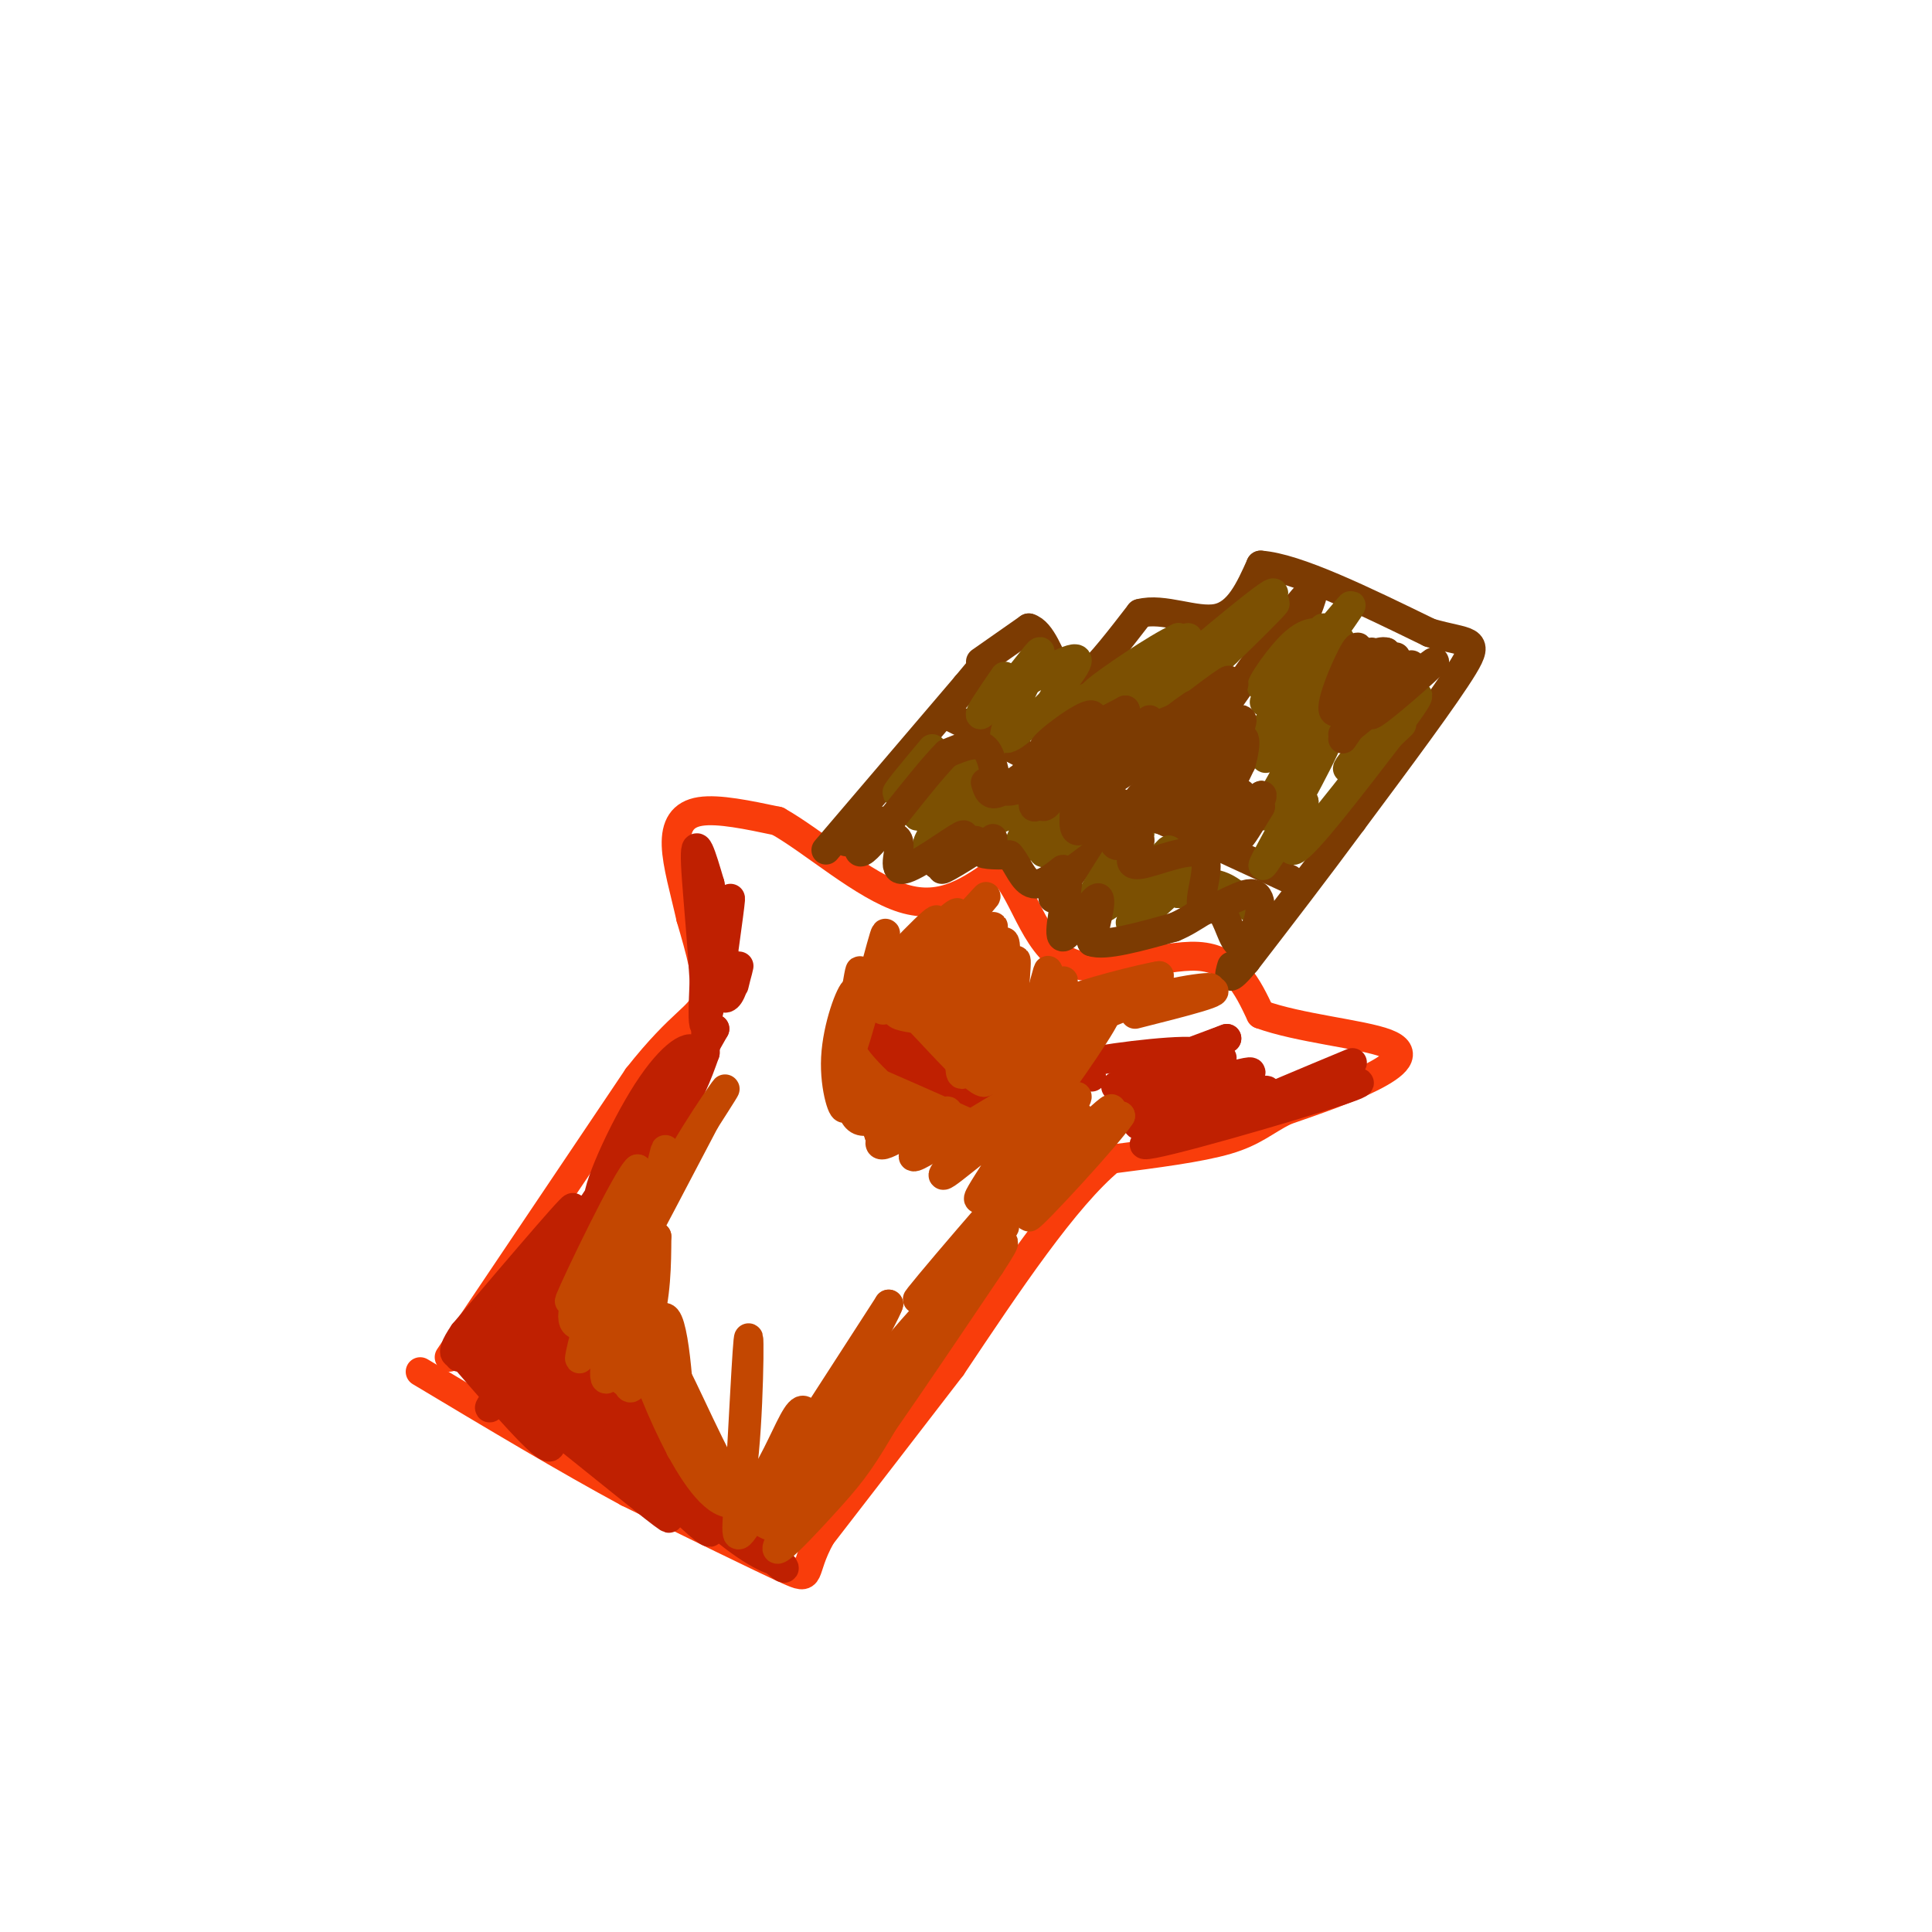 <svg viewBox='0 0 400 400' version='1.1' xmlns='http://www.w3.org/2000/svg' xmlns:xlink='http://www.w3.org/1999/xlink'><g fill='none' stroke='rgb(249,61,11)' stroke-width='6' stroke-linecap='round' stroke-linejoin='round'><path d='M93,281c0.000,0.000 39.000,-58.000 39,-58'/><path d='M132,223c9.311,-11.822 13.089,-12.378 14,-16c0.911,-3.622 -1.044,-10.311 -3,-17'/><path d='M143,190c-1.250,-5.583 -2.875,-11.042 -3,-15c-0.125,-3.958 1.250,-6.417 5,-7c3.750,-0.583 9.875,0.708 16,2'/><path d='M161,170c7.378,4.133 17.822,13.467 26,16c8.178,2.533 14.089,-1.733 20,-6'/><path d='M207,180c4.810,3.571 6.833,15.500 14,19c7.167,3.500 19.476,-1.429 27,-1c7.524,0.429 10.262,6.214 13,12'/><path d='M261,210c7.857,2.881 21.000,4.083 26,6c5.000,1.917 1.857,4.548 -3,7c-4.857,2.452 -11.429,4.726 -18,7'/><path d='M266,230c-4.400,2.244 -6.400,4.356 -12,6c-5.600,1.644 -14.800,2.822 -24,4'/><path d='M230,240c-9.500,7.833 -21.250,25.417 -33,43'/><path d='M197,283c-10.000,13.000 -18.500,24.000 -27,35'/><path d='M170,318c-4.289,7.711 -1.511,9.489 -7,7c-5.489,-2.489 -19.244,-9.244 -33,-16'/><path d='M130,309c-12.667,-6.833 -27.833,-15.917 -43,-25'/></g>
<g fill='none' stroke='rgb(124,59,2)' stroke-width='6' stroke-linecap='round' stroke-linejoin='round'><path d='M171,176c0.000,0.000 29.000,-34.000 29,-34'/><path d='M200,142c5.333,-6.333 4.167,-5.167 3,-4'/><path d='M203,137c0.000,0.000 10.000,-7.000 10,-7'/><path d='M213,130c2.679,0.738 4.375,6.083 6,9c1.625,2.917 3.179,3.405 6,1c2.821,-2.405 6.911,-7.702 11,-13'/><path d='M236,127c4.867,-1.311 11.533,1.911 16,1c4.467,-0.911 6.733,-5.956 9,-11'/><path d='M261,117c7.333,0.500 21.167,7.250 35,14'/><path d='M296,131c8.022,2.311 10.578,1.089 7,7c-3.578,5.911 -13.289,18.956 -23,32'/><path d='M280,170c-7.500,10.167 -14.750,19.583 -22,29'/><path d='M258,199c-4.167,5.000 -3.583,3.000 -3,1'/><path d='M270,128c1.667,-4.167 3.333,-8.333 -1,-3c-4.333,5.333 -14.667,20.167 -25,35'/><path d='M244,160c-3.622,8.244 -0.178,11.356 -6,9c-5.822,-2.356 -20.911,-10.178 -36,-18'/><path d='M202,151c-6.667,-3.333 -5.333,-2.667 -4,-2'/><path d='M241,170c0.000,0.000 26.000,12.000 26,12'/><path d='M230,170c0.000,0.000 -12.000,16.000 -12,16'/></g>
<g fill='none' stroke='rgb(124,80,2)' stroke-width='6' stroke-linecap='round' stroke-linejoin='round'><path d='M208,140c-2.750,4.000 -5.500,8.000 -5,8c0.500,0.000 4.250,-4.000 8,-8'/><path d='M211,140c2.667,-3.167 5.333,-7.083 4,-4c-1.333,3.083 -6.667,13.167 -7,16c-0.333,2.833 4.333,-1.583 9,-6'/><path d='M217,146c0.675,0.628 -2.139,5.199 -1,5c1.139,-0.199 6.230,-5.169 7,-5c0.770,0.169 -2.780,5.477 -2,6c0.780,0.523 5.890,-3.738 11,-8'/><path d='M232,144c5.489,-4.533 13.711,-11.867 14,-12c0.289,-0.133 -7.356,6.933 -15,14'/><path d='M231,146c1.167,-1.020 11.585,-10.569 10,-10c-1.585,0.569 -15.173,11.255 -14,12c1.173,0.745 17.108,-8.450 21,-10c3.892,-1.550 -4.260,4.544 -7,7c-2.740,2.456 -0.069,1.273 3,-1c3.069,-2.273 6.534,-5.637 10,-9'/><path d='M254,135c4.133,-3.933 9.467,-9.267 10,-10c0.533,-0.733 -3.733,3.133 -8,7'/><path d='M256,132c1.767,-2.113 10.185,-10.896 7,-9c-3.185,1.896 -17.973,14.472 -22,18c-4.027,3.528 2.707,-1.992 5,-5c2.293,-3.008 0.147,-3.504 -2,-4'/><path d='M244,132c-4.533,2.044 -14.867,9.156 -17,11c-2.133,1.844 3.933,-1.578 10,-5'/><path d='M237,138c-3.190,1.917 -16.167,9.208 -19,9c-2.833,-0.208 4.476,-7.917 5,-10c0.524,-2.083 -5.738,1.458 -12,5'/><path d='M274,131c-1.914,-0.142 -3.828,-0.284 -7,3c-3.172,3.284 -7.603,9.994 -5,8c2.603,-1.994 12.239,-12.691 12,-12c-0.239,0.691 -10.354,12.769 -12,15c-1.646,2.231 5.177,-5.384 12,-13'/><path d='M274,132c4.048,-4.714 8.167,-10.000 4,-4c-4.167,6.000 -16.619,23.286 -19,27c-2.381,3.714 5.310,-6.143 13,-16'/><path d='M272,139c4.024,-5.022 7.584,-9.578 4,-4c-3.584,5.578 -14.311,21.289 -14,22c0.311,0.711 11.661,-13.578 12,-12c0.339,1.578 -10.332,19.022 -12,23c-1.668,3.978 5.666,-5.511 13,-15'/><path d='M275,153c-1.222,3.756 -10.778,20.644 -13,25c-2.222,4.356 2.889,-3.822 8,-12'/><path d='M270,166c-0.089,1.422 -4.311,10.978 -2,10c2.311,-0.978 11.156,-12.489 20,-24'/><path d='M288,152c4.954,-6.281 7.338,-9.982 4,-7c-3.338,2.982 -12.399,12.649 -13,14c-0.601,1.351 7.257,-5.614 10,-8c2.743,-2.386 0.372,-0.193 -2,2'/><path d='M231,179c1.813,-3.486 3.626,-6.972 1,-3c-2.626,3.972 -9.693,15.401 -10,16c-0.307,0.599 6.144,-9.633 10,-15c3.856,-5.367 5.115,-5.868 3,-2c-2.115,3.868 -7.604,12.105 -7,13c0.604,0.895 7.302,-5.553 14,-12'/><path d='M242,176c-0.227,2.290 -7.796,14.014 -8,15c-0.204,0.986 6.956,-8.767 8,-10c1.044,-1.233 -4.026,6.053 -4,7c0.026,0.947 5.150,-4.444 7,-6c1.850,-1.556 0.425,0.722 -1,3'/><path d='M244,185c1.044,-0.200 4.156,-2.200 7,-2c2.844,0.200 5.422,2.600 8,5'/><path d='M193,155c-4.247,5.073 -8.494,10.147 -7,9c1.494,-1.147 8.730,-8.514 9,-7c0.270,1.514 -6.427,11.907 -5,12c1.427,0.093 10.979,-10.116 14,-13c3.021,-2.884 -0.490,1.558 -4,6'/><path d='M200,162c-2.114,3.356 -5.398,8.747 -4,7c1.398,-1.747 7.478,-10.633 6,-9c-1.478,1.633 -10.513,13.786 -10,15c0.513,1.214 10.575,-8.510 14,-11c3.425,-2.490 0.212,2.255 -3,7'/><path d='M203,171c2.112,-0.250 8.892,-4.374 10,-3c1.108,1.374 -3.456,8.244 -2,8c1.456,-0.244 8.930,-7.604 10,-8c1.070,-0.396 -4.266,6.173 -5,8c-0.734,1.827 3.133,-1.086 7,-4'/></g>
<g fill='none' stroke='rgb(124,59,2)' stroke-width='6' stroke-linecap='round' stroke-linejoin='round'><path d='M204,162c0.440,1.548 0.881,3.095 3,2c2.119,-1.095 5.917,-4.833 7,-4c1.083,0.833 -0.548,6.238 0,7c0.548,0.762 3.274,-3.119 6,-7'/><path d='M220,160c0.099,1.026 -2.654,7.089 -4,7c-1.346,-0.089 -1.285,-6.332 -2,-8c-0.715,-1.668 -2.204,1.238 -2,3c0.204,1.762 2.102,2.381 4,3'/><path d='M216,165c3.113,-0.262 8.897,-2.418 10,-1c1.103,1.418 -2.475,6.410 -2,7c0.475,0.590 5.004,-3.223 5,-3c-0.004,0.223 -4.539,4.483 -6,4c-1.461,-0.483 0.154,-5.709 -1,-8c-1.154,-2.291 -5.077,-1.645 -9,-1'/><path d='M213,163c-2.667,0.333 -4.833,1.667 -6,0c-1.167,-1.667 -1.333,-6.333 -3,-8c-1.667,-1.667 -4.833,-0.333 -8,1'/><path d='M196,156c-5.177,5.201 -14.120,17.703 -17,20c-2.880,2.297 0.301,-5.612 0,-7c-0.301,-1.388 -4.086,3.746 -4,5c0.086,1.254 4.043,-1.373 8,-4'/><path d='M183,170c0.442,0.132 -2.453,2.464 -2,3c0.453,0.536 4.256,-0.722 5,1c0.744,1.722 -1.569,6.425 1,6c2.569,-0.425 10.020,-5.979 12,-7c1.980,-1.021 -1.510,2.489 -5,6'/><path d='M194,179c1.639,-0.674 8.238,-5.357 8,-5c-0.238,0.357 -7.311,5.756 -7,6c0.311,0.244 8.007,-4.665 10,-6c1.993,-1.335 -1.716,0.904 -2,2c-0.284,1.096 2.858,1.048 6,1'/><path d='M209,177c1.656,1.743 2.794,5.601 5,6c2.206,0.399 5.478,-2.662 6,-3c0.522,-0.338 -1.708,2.046 -2,3c-0.292,0.954 1.354,0.477 3,0'/><path d='M221,183c-0.190,3.071 -2.167,10.750 -1,11c1.167,0.250 5.476,-6.929 7,-8c1.524,-1.071 0.262,3.964 -1,9'/><path d='M226,195c2.667,1.000 9.833,-1.000 17,-3'/><path d='M243,192c4.476,-1.821 7.167,-4.875 9,-4c1.833,0.875 2.810,5.679 4,7c1.190,1.321 2.595,-0.839 4,-3'/><path d='M260,192c1.055,-2.423 1.691,-6.981 -1,-7c-2.691,-0.019 -8.711,4.500 -10,3c-1.289,-1.500 2.153,-9.019 0,-11c-2.153,-1.981 -9.901,1.577 -13,2c-3.099,0.423 -1.550,-2.288 0,-5'/><path d='M236,174c-1.146,-0.269 -4.012,1.558 -5,1c-0.988,-0.558 -0.100,-3.500 5,-5c5.100,-1.500 14.412,-1.558 17,0c2.588,1.558 -1.546,4.731 -2,3c-0.454,-1.731 2.773,-8.365 6,-15'/><path d='M257,158c1.159,-4.167 1.056,-7.083 -1,-4c-2.056,3.083 -6.067,12.167 -5,10c1.067,-2.167 7.210,-15.583 6,-15c-1.210,0.583 -9.774,15.167 -11,18c-1.226,2.833 4.887,-6.083 11,-15'/><path d='M257,152c0.226,0.336 -4.708,8.677 -6,13c-1.292,4.323 1.060,4.629 3,3c1.940,-1.629 3.470,-5.193 3,-3c-0.470,2.193 -2.940,10.145 -2,10c0.940,-0.145 5.292,-8.385 6,-10c0.708,-1.615 -2.226,3.396 -3,5c-0.774,1.604 0.613,-0.198 2,-2'/><path d='M260,168c0.821,-1.536 1.875,-4.375 1,-3c-0.875,1.375 -3.679,6.964 -4,8c-0.321,1.036 1.839,-2.482 4,-6'/><path d='M289,136c-4.137,4.958 -8.274,9.917 -9,8c-0.726,-1.917 1.958,-10.708 1,-10c-0.958,0.708 -5.560,10.917 -5,13c0.560,2.083 6.280,-3.958 12,-10'/><path d='M288,137c0.333,1.000 -4.833,8.500 -10,16'/><path d='M278,152c9.794,-7.931 19.589,-15.863 19,-15c-0.589,0.863 -11.560,10.520 -13,11c-1.440,0.480 6.651,-8.217 8,-10c1.349,-1.783 -4.043,3.348 -6,4c-1.957,0.652 -0.478,-3.174 1,-7'/><path d='M287,135c-1.311,-0.556 -5.089,1.556 -6,2c-0.911,0.444 1.044,-0.778 3,-2'/><path d='M238,149c-4.783,2.896 -9.566,5.793 -13,8c-3.434,2.207 -5.518,3.726 -4,1c1.518,-2.726 6.640,-9.695 5,-10c-1.640,-0.305 -10.040,6.056 -10,7c0.040,0.944 8.520,-3.528 17,-8'/><path d='M233,147c-0.296,1.275 -9.535,8.463 -6,8c3.535,-0.463 19.844,-8.578 22,-8c2.156,0.578 -9.843,9.848 -10,10c-0.157,0.152 11.526,-8.814 13,-9c1.474,-0.186 -7.263,8.407 -16,17'/><path d='M236,165c-4.251,4.649 -6.880,7.772 -2,3c4.880,-4.772 17.269,-17.439 14,-17c-3.269,0.439 -22.196,13.984 -22,13c0.196,-0.984 19.514,-16.496 21,-18c1.486,-1.504 -14.861,10.999 -20,15c-5.139,4.001 0.931,-0.499 7,-5'/><path d='M234,156c6.097,-4.620 17.841,-13.671 20,-15c2.159,-1.329 -5.265,5.065 -6,6c-0.735,0.935 5.219,-3.590 7,-5c1.781,-1.410 -0.609,0.295 -3,2'/></g>
<g fill='none' stroke='rgb(191,32,1)' stroke-width='6' stroke-linecap='round' stroke-linejoin='round'><path d='M107,270c-6.006,5.905 -12.012,11.810 -7,6c5.012,-5.810 21.042,-23.333 21,-23c-0.042,0.333 -16.155,18.524 -22,25c-5.845,6.476 -1.423,1.238 3,-4'/><path d='M102,274c6.493,-8.204 21.225,-26.715 18,-23c-3.225,3.715 -24.407,29.654 -25,30c-0.593,0.346 19.402,-24.901 23,-30c3.598,-5.099 -9.201,9.951 -22,25'/><path d='M96,276c-3.707,5.353 -1.974,6.237 5,0c6.974,-6.237 19.189,-19.594 17,-17c-2.189,2.594 -18.783,21.139 -19,23c-0.217,1.861 15.941,-12.960 18,-13c2.059,-0.040 -9.983,14.703 -14,20c-4.017,5.297 -0.008,1.149 4,-3'/><path d='M107,286c3.594,-3.596 10.579,-11.085 10,-9c-0.579,2.085 -8.722,13.744 -8,15c0.722,1.256 10.310,-7.893 12,-9c1.690,-1.107 -4.517,5.826 -5,8c-0.483,2.174 4.759,-0.413 10,-3'/><path d='M126,288c0.473,0.578 -3.343,3.524 -5,6c-1.657,2.476 -1.154,4.481 2,3c3.154,-1.481 8.959,-6.449 9,-6c0.041,0.449 -5.681,6.313 -6,8c-0.319,1.687 4.766,-0.804 3,-4c-1.766,-3.196 -10.383,-7.098 -19,-11'/><path d='M110,284c-5.964,-5.667 -11.375,-14.333 -9,-10c2.375,4.333 12.536,21.667 13,25c0.464,3.333 -8.768,-7.333 -18,-18'/><path d='M96,281c3.879,2.469 22.576,17.641 33,26c10.424,8.359 12.576,9.904 5,3c-7.576,-6.904 -24.879,-22.258 -24,-23c0.879,-0.742 19.939,13.129 39,27'/><path d='M149,314c9.817,7.469 14.859,12.641 13,10c-1.859,-2.641 -10.620,-13.094 -19,-21c-8.380,-7.906 -16.380,-13.263 -15,-10c1.380,3.263 12.141,15.148 20,22c7.859,6.852 12.817,8.672 13,8c0.183,-0.672 -4.408,-3.836 -9,-7'/><path d='M152,316c-8.451,-6.901 -25.080,-20.654 -24,-18c1.080,2.654 19.868,21.715 19,19c-0.868,-2.715 -21.391,-27.204 -29,-35c-7.609,-7.796 -2.305,1.102 3,10'/><path d='M121,292c0.749,4.956 1.121,12.347 1,6c-0.121,-6.347 -0.733,-26.433 2,-41c2.733,-14.567 8.813,-23.614 6,-17c-2.813,6.614 -14.518,28.890 -13,27c1.518,-1.890 16.259,-27.945 31,-54'/><path d='M148,213c-4.636,5.287 -31.726,45.504 -37,55c-5.274,9.496 11.267,-11.728 21,-26c9.733,-14.272 12.658,-21.592 12,-24c-0.658,-2.408 -4.898,0.097 -10,8c-5.102,7.903 -11.066,21.205 -10,23c1.066,1.795 9.162,-7.916 14,-15c4.838,-7.084 6.419,-11.542 8,-16'/><path d='M146,218c0.667,-11.333 -1.667,-31.667 -2,-39c-0.333,-7.333 1.333,-1.667 3,4'/><path d='M147,183c0.500,2.000 0.250,5.000 0,8'/><path d='M147,184c-1.022,14.956 -2.044,29.911 -1,28c1.044,-1.911 4.156,-20.689 5,-25c0.844,-4.311 -0.578,5.844 -2,16'/><path d='M149,203c0.012,3.560 1.042,4.458 2,3c0.958,-1.458 1.845,-5.274 2,-6c0.155,-0.726 -0.423,1.637 -1,4'/><path d='M183,212c-1.583,5.500 -3.167,11.000 -3,11c0.167,0.000 2.083,-5.500 4,-11'/><path d='M184,212c0.300,-2.557 -0.951,-3.448 -2,-2c-1.049,1.448 -1.898,5.236 4,10c5.898,4.764 18.542,10.504 20,9c1.458,-1.504 -8.271,-10.252 -18,-19'/><path d='M188,210c-2.399,-0.244 0.604,8.646 6,15c5.396,6.354 13.183,10.172 11,7c-2.183,-3.172 -14.338,-13.335 -16,-15c-1.662,-1.665 7.169,5.167 16,12'/><path d='M205,229c2.833,2.000 1.917,1.000 1,0'/><path d='M226,223c-3.560,-0.845 -7.119,-1.690 -1,-3c6.119,-1.310 21.917,-3.083 23,-2c1.083,1.083 -12.548,5.024 -14,5c-1.452,-0.024 9.274,-4.012 20,-8'/><path d='M254,215c-3.855,1.570 -23.491,9.495 -23,10c0.491,0.505 21.111,-6.411 22,-6c0.889,0.411 -17.953,8.149 -18,9c-0.047,0.851 18.701,-5.185 23,-6c4.299,-0.815 -5.850,3.593 -16,8'/><path d='M242,230c-5.133,2.280 -9.967,3.981 -3,2c6.967,-1.981 25.733,-7.644 23,-6c-2.733,1.644 -26.967,10.597 -25,11c1.967,0.403 30.133,-7.742 40,-11c9.867,-3.258 1.433,-1.629 -7,0'/><path d='M270,226c-4.467,1.067 -12.133,3.733 -11,3c1.133,-0.733 11.067,-4.867 21,-9'/></g>
<g fill='none' stroke='rgb(195,71,1)' stroke-width='6' stroke-linecap='round' stroke-linejoin='round'><path d='M136,245c1.317,-5.485 2.635,-10.970 1,-3c-1.635,7.970 -6.222,29.394 -8,34c-1.778,4.606 -0.748,-7.606 4,-20c4.748,-12.394 13.214,-24.970 16,-29c2.786,-4.030 -0.107,0.485 -3,5'/><path d='M146,232c-4.277,8.085 -13.469,25.798 -18,34c-4.531,8.202 -4.399,6.894 -2,8c2.399,1.106 7.066,4.626 8,2c0.934,-2.626 -1.864,-11.399 -1,-20c0.864,-8.601 5.390,-17.029 5,-14c-0.390,3.029 -5.695,17.514 -11,32'/><path d='M127,274c-2.304,8.950 -2.565,15.326 0,9c2.565,-6.326 7.956,-25.356 8,-25c0.044,0.356 -5.257,20.096 -6,26c-0.743,5.904 3.074,-2.027 5,-9c1.926,-6.973 1.963,-12.986 2,-19'/><path d='M136,256c-1.247,5.220 -5.365,27.770 -6,25c-0.635,-2.770 2.214,-30.861 0,-31c-2.214,-0.139 -9.490,27.675 -10,31c-0.510,3.325 5.745,-17.837 12,-39'/><path d='M132,242c-1.926,1.234 -12.740,23.818 -14,27c-1.260,3.182 7.035,-13.037 8,-15c0.965,-1.963 -5.401,10.329 -7,16c-1.599,5.671 1.570,4.719 4,3c2.430,-1.719 4.123,-4.205 5,-4c0.877,0.205 0.939,3.103 1,6'/><path d='M129,275c0.238,4.960 0.332,14.360 2,12c1.668,-2.360 4.911,-16.482 7,-14c2.089,2.482 3.026,21.566 3,26c-0.026,4.434 -1.013,-5.783 -2,-16'/><path d='M139,283c2.222,3.244 8.778,19.356 14,27c5.222,7.644 9.111,6.822 13,6'/><path d='M166,316c2.636,-6.300 2.727,-25.049 0,-24c-2.727,1.049 -8.273,21.898 -16,19c-7.727,-2.898 -17.636,-29.542 -19,-36c-1.364,-6.458 5.818,7.271 13,21'/><path d='M144,296c3.902,8.319 7.156,18.616 9,12c1.844,-6.616 2.278,-30.144 2,-31c-0.278,-0.856 -1.267,20.962 -2,32c-0.733,11.038 -1.209,11.297 4,3c5.209,-8.297 16.105,-25.148 27,-42'/><path d='M184,270c-0.219,1.496 -14.268,26.237 -19,37c-4.732,10.763 -0.147,7.549 10,-5c10.147,-12.549 25.857,-34.435 25,-34c-0.857,0.435 -18.281,23.189 -25,32c-6.719,8.811 -2.732,3.680 -2,4c0.732,0.320 -1.791,6.091 3,0c4.791,-6.091 16.895,-24.046 29,-42'/><path d='M205,262c4.833,-7.333 2.417,-4.667 0,-2'/><path d='M204,260c-6.795,6.249 -13.589,12.498 -24,26c-10.411,13.502 -24.437,34.256 -15,23c9.437,-11.256 42.338,-54.522 43,-55c0.662,-0.478 -30.915,41.831 -42,58c-11.085,16.169 -1.677,6.199 4,0c5.677,-6.199 7.622,-8.628 12,-16c4.378,-7.372 11.189,-19.686 18,-32'/><path d='M200,264c8.602,-13.127 21.106,-29.946 16,-25c-5.106,4.946 -27.822,31.656 -26,30c1.822,-1.656 28.183,-31.676 33,-37c4.817,-5.324 -11.909,14.050 -14,18c-2.091,3.950 10.455,-7.525 23,-19'/><path d='M232,231c-2.024,3.381 -18.583,21.333 -19,21c-0.417,-0.333 15.310,-18.952 17,-22c1.690,-3.048 -10.655,9.476 -23,22'/><path d='M207,252c1.481,-3.829 16.684,-24.402 16,-25c-0.684,-0.598 -17.256,18.778 -20,21c-2.744,2.222 8.338,-12.709 8,-15c-0.338,-2.291 -12.097,8.060 -15,10c-2.903,1.940 3.048,-4.530 9,-11'/><path d='M205,232c3.101,-3.093 6.355,-5.325 4,-4c-2.355,1.325 -10.319,6.206 -15,9c-4.681,2.794 -6.079,3.502 -4,1c2.079,-2.502 7.637,-8.212 6,-8c-1.637,0.212 -10.468,6.346 -13,7c-2.532,0.654 1.234,-4.173 5,-9'/><path d='M188,228c-1.369,0.190 -7.292,5.167 -10,4c-2.708,-1.167 -2.202,-8.476 -1,-9c1.202,-0.524 3.101,5.738 5,12'/><path d='M182,235c-0.862,-2.753 -5.518,-15.635 -7,-17c-1.482,-1.365 0.211,8.789 0,11c-0.211,2.211 -2.326,-3.520 -2,-10c0.326,-6.480 3.093,-13.709 4,-14c0.907,-0.291 -0.047,6.354 -1,13'/><path d='M176,218c0.542,-3.312 2.397,-18.092 2,-17c-0.397,1.092 -3.044,18.056 -2,17c1.044,-1.056 5.781,-20.130 7,-24c1.219,-3.870 -1.080,7.466 -1,11c0.080,3.534 2.540,-0.733 5,-5'/><path d='M187,200c3.347,-4.070 9.213,-11.744 6,-9c-3.213,2.744 -15.505,15.908 -14,15c1.505,-0.908 16.807,-15.887 19,-17c2.193,-1.113 -8.721,11.640 -13,17c-4.279,5.360 -1.921,3.328 3,-2c4.921,-5.328 12.406,-13.951 15,-17c2.594,-3.049 0.297,-0.525 -2,2'/><path d='M201,189c-3.479,6.085 -11.178,20.296 -10,19c1.178,-1.296 11.233,-18.100 12,-16c0.767,2.100 -7.755,23.104 -8,24c-0.245,0.896 7.787,-18.315 10,-23c2.213,-4.685 -1.394,5.158 -5,15'/><path d='M200,208c-1.309,7.409 -2.083,18.433 0,13c2.083,-5.433 7.022,-27.322 8,-26c0.978,1.322 -2.006,25.856 -2,28c0.006,2.144 3.002,-18.102 4,-23c0.998,-4.898 -0.001,5.551 -1,16'/><path d='M209,216c-0.474,6.837 -1.160,15.929 1,10c2.160,-5.929 7.167,-26.878 7,-25c-0.167,1.878 -5.506,26.582 -5,28c0.506,1.418 6.859,-20.452 8,-25c1.141,-4.548 -2.929,8.226 -7,21'/><path d='M213,225c-1.346,6.149 -1.210,11.020 -1,8c0.210,-3.020 0.493,-13.931 -1,-16c-1.493,-2.069 -4.761,4.703 -7,4c-2.239,-0.703 -3.449,-8.882 -7,-12c-3.551,-3.118 -9.443,-1.177 -11,0c-1.557,1.177 1.222,1.588 4,2'/><path d='M190,211c4.250,4.357 12.875,14.250 14,13c1.125,-1.250 -5.250,-13.643 -11,-18c-5.750,-4.357 -10.875,-0.679 -16,3'/><path d='M177,209c-3.170,2.132 -3.095,5.961 1,11c4.095,5.039 12.211,11.289 13,12c0.789,0.711 -5.749,-4.116 -10,-7c-4.251,-2.884 -6.215,-3.824 -2,-2c4.215,1.824 14.607,6.412 25,11'/><path d='M204,234c5.279,2.594 5.975,3.578 6,5c0.025,1.422 -0.621,3.283 2,-2c2.621,-5.283 8.509,-17.708 10,-22c1.491,-4.292 -1.415,-0.449 -5,6c-3.585,6.449 -7.850,15.506 -5,13c2.850,-2.506 12.814,-16.573 16,-22c3.186,-5.427 -0.407,-2.213 -4,1'/><path d='M224,213c-3.985,2.109 -11.946,6.883 -11,6c0.946,-0.883 10.800,-7.422 21,-11c10.200,-3.578 20.746,-4.194 15,-3c-5.746,1.194 -27.785,4.198 -32,4c-4.215,-0.198 9.392,-3.599 23,-7'/><path d='M240,202c-2.071,0.226 -18.750,4.292 -17,5c1.750,0.708 21.929,-1.940 27,-2c5.071,-0.060 -4.964,2.470 -15,5'/></g>
</svg>